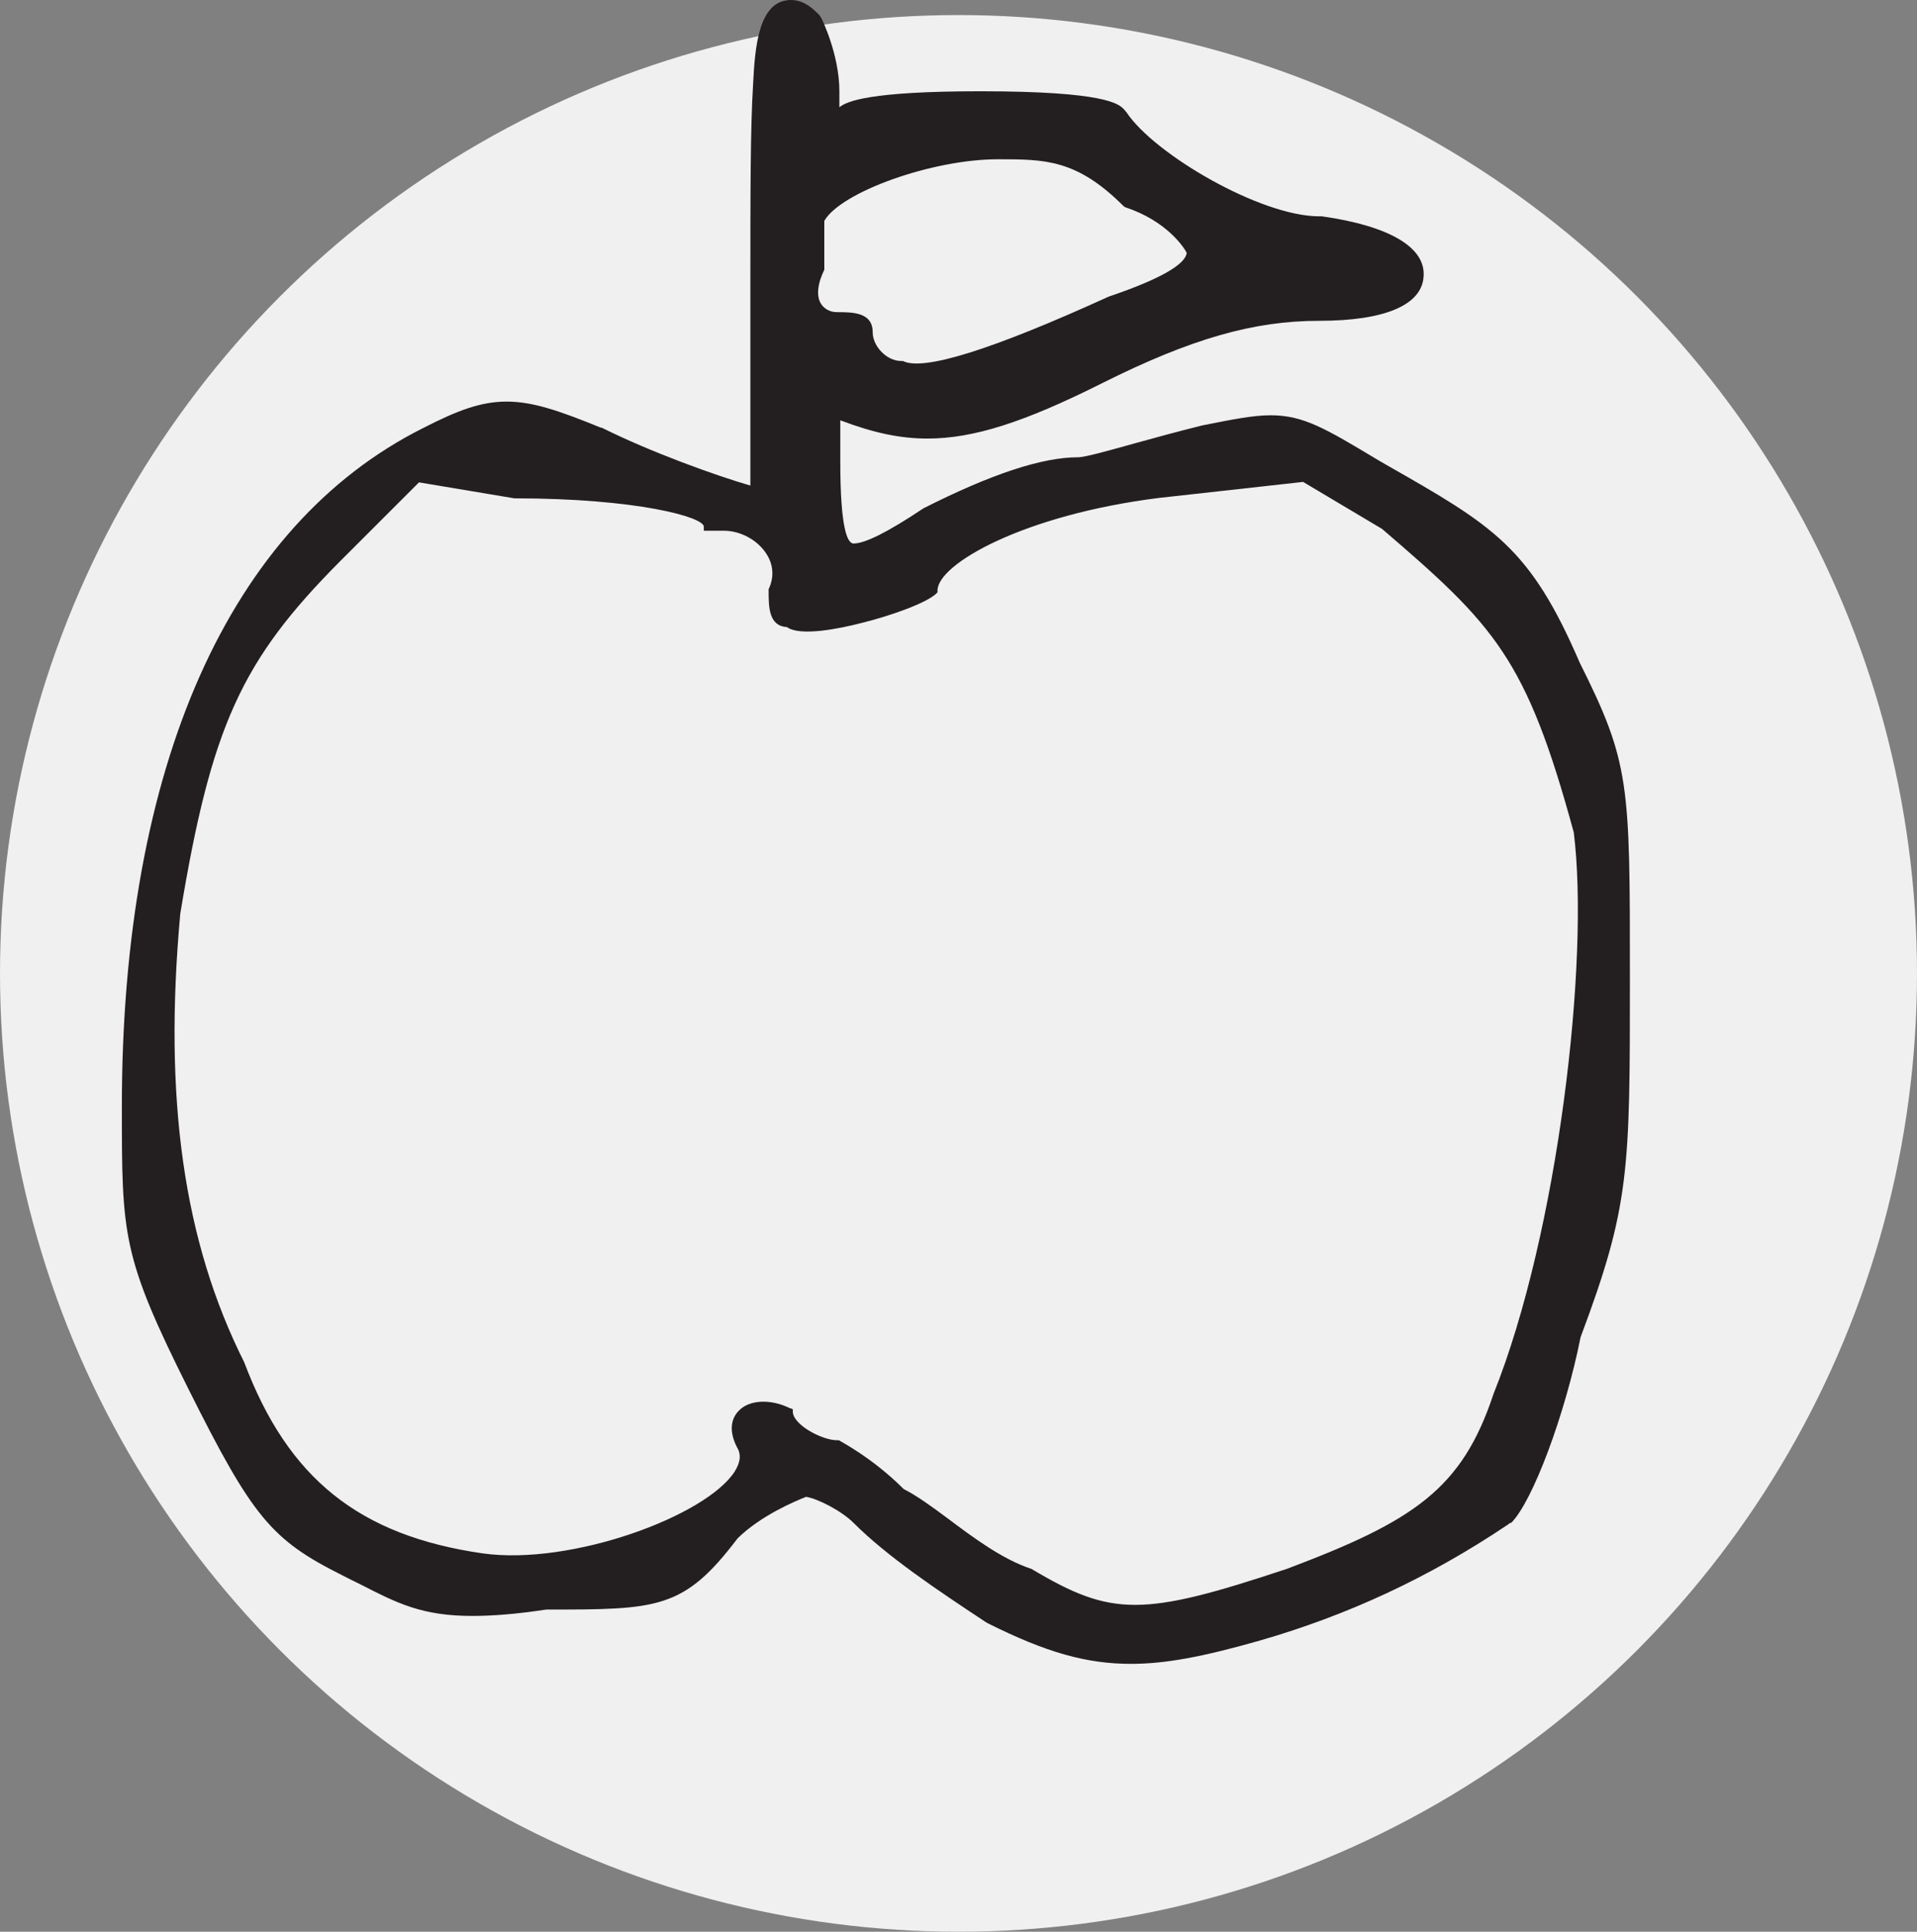 <?xml version="1.0" encoding="UTF-8"?><svg id="Layer_2" xmlns="http://www.w3.org/2000/svg" viewBox="0 0 42 42.33"><rect x="0" y="0" width="42" height="42.33" fill="#808080" stroke="none"/><defs><style>.cls-1{fill:#231f20;}.cls-2{fill:#f0f0f0;}</style></defs><g id="Layer_1-2"><circle class="cls-2" cx="21" cy="21.33" r="21"/><path class="cls-1" d="M33.11,33.37c.47-.47,1.18-2.37,1.52-4.07,1.08-2.88,1.08-3.64,1.08-7.89s0-4.69-1.1-6.89c-1.09-2.53-1.88-2.99-4.23-4.33l-.19-.11c-1.15-.69-1.63-.98-2.35-.98-.39,0-.83.09-1.49.22-.56.14-1.04.27-1.47.39-.54.15-1.1.31-1.26.31-.78,0-1.89.36-3.39,1.12l-.03.02c-.75.5-1.25.75-1.5.75-.13,0-.29-.31-.29-1.8,0-.34,0-.66,0-.9.74.28,1.32.4,1.91.4,1,0,2.11-.35,3.84-1.22,1.94-.97,3.31-1.36,4.74-1.36s2.25-.34,2.29-.97c.05-.64-.75-1.11-2.23-1.32h-.06c-1.28,0-3.61-1.36-4.22-2.28l-.06-.07c-.11-.11-.39-.39-3.14-.39-2.43,0-2.93.22-3.09.35,0-.11,0-.23,0-.35,0-.8-.38-1.58-.4-1.61l-.03-.05-.06-.06c-.19-.19-.37-.28-.57-.28-.72,0-.79,1.06-.83,1.84-.06.97-.06,2.41-.06,4.4v4.4c-.73-.21-2.18-.73-3.26-1.27h-.02c-.93-.38-1.5-.57-2.06-.57s-1.07.19-1.83.58c-4.25,2.13-6.6,7.41-6.6,14.86,0,2.84,0,3.28,1.46,6.2,1.4,2.8,1.81,3.3,3.37,4.08.13.07.26.13.38.19.82.42,1.36.7,2.47.7.44,0,.96-.04,1.62-.14,2.44,0,3.01,0,4.19-1.56.51-.5,1.25-.81,1.5-.91.26.04.78.31,1.04.57.74.74,1.83,1.47,2.89,2.17l.05.03c1.28.64,2.16.89,3.14.89.74,0,1.56-.15,2.82-.51,1.91-.55,3.69-1.37,5.42-2.53l.07-.05ZM17.31,30.86c-.42-.21-.89-.19-1.12.05-.19.19-.21.47-.05.79.1.16.09.33-.04.54-.62.98-3.58,2.07-5.52,1.8-2.71-.39-4.27-1.64-5.23-4.19-1.33-2.65-1.77-5.78-1.4-9.83.68-4.11,1.34-5.55,3.5-7.72l1.73-1.73,2.09.35c2.68,0,4.15.41,4.15.62v.09h.44c.37,0,.75.21.94.52.15.24.16.51.04.76v.04c0,.34,0,.77.4.79.28.21,1.14.04,1.64-.09.65-.16,1.42-.44,1.63-.64l.03-.03v-.04c0-.58,1.89-1.66,4.86-2.03l3.15-.35,1.73,1.03c2.47,2.12,3.16,2.83,4.2,6.65.35,2.79-.34,8.77-1.76,12.31-.69,2.08-1.74,2.78-4.53,3.83-3.16,1.05-3.83,1.05-5.59,0-.64-.21-1.28-.69-1.84-1.11-.35-.26-.68-.5-.96-.64-.7-.7-1.4-1.05-1.42-1.07h-.04c-.33,0-.97-.34-.97-.63v-.05l-.05-.02ZM18.06,5.92v-1.08c.36-.63,2.36-1.35,3.8-1.35,1.04,0,1.73,0,2.76,1.03l.03.02c.91.3,1.29.88,1.35,1-.02.19-.35.5-1.71.96q-3.84,1.75-4.51,1.41h-.04c-.31,0-.62-.32-.62-.63,0-.44-.44-.44-.79-.44-.14,0-.27-.07-.34-.18-.11-.17-.08-.44.07-.75Z"/></g></svg>